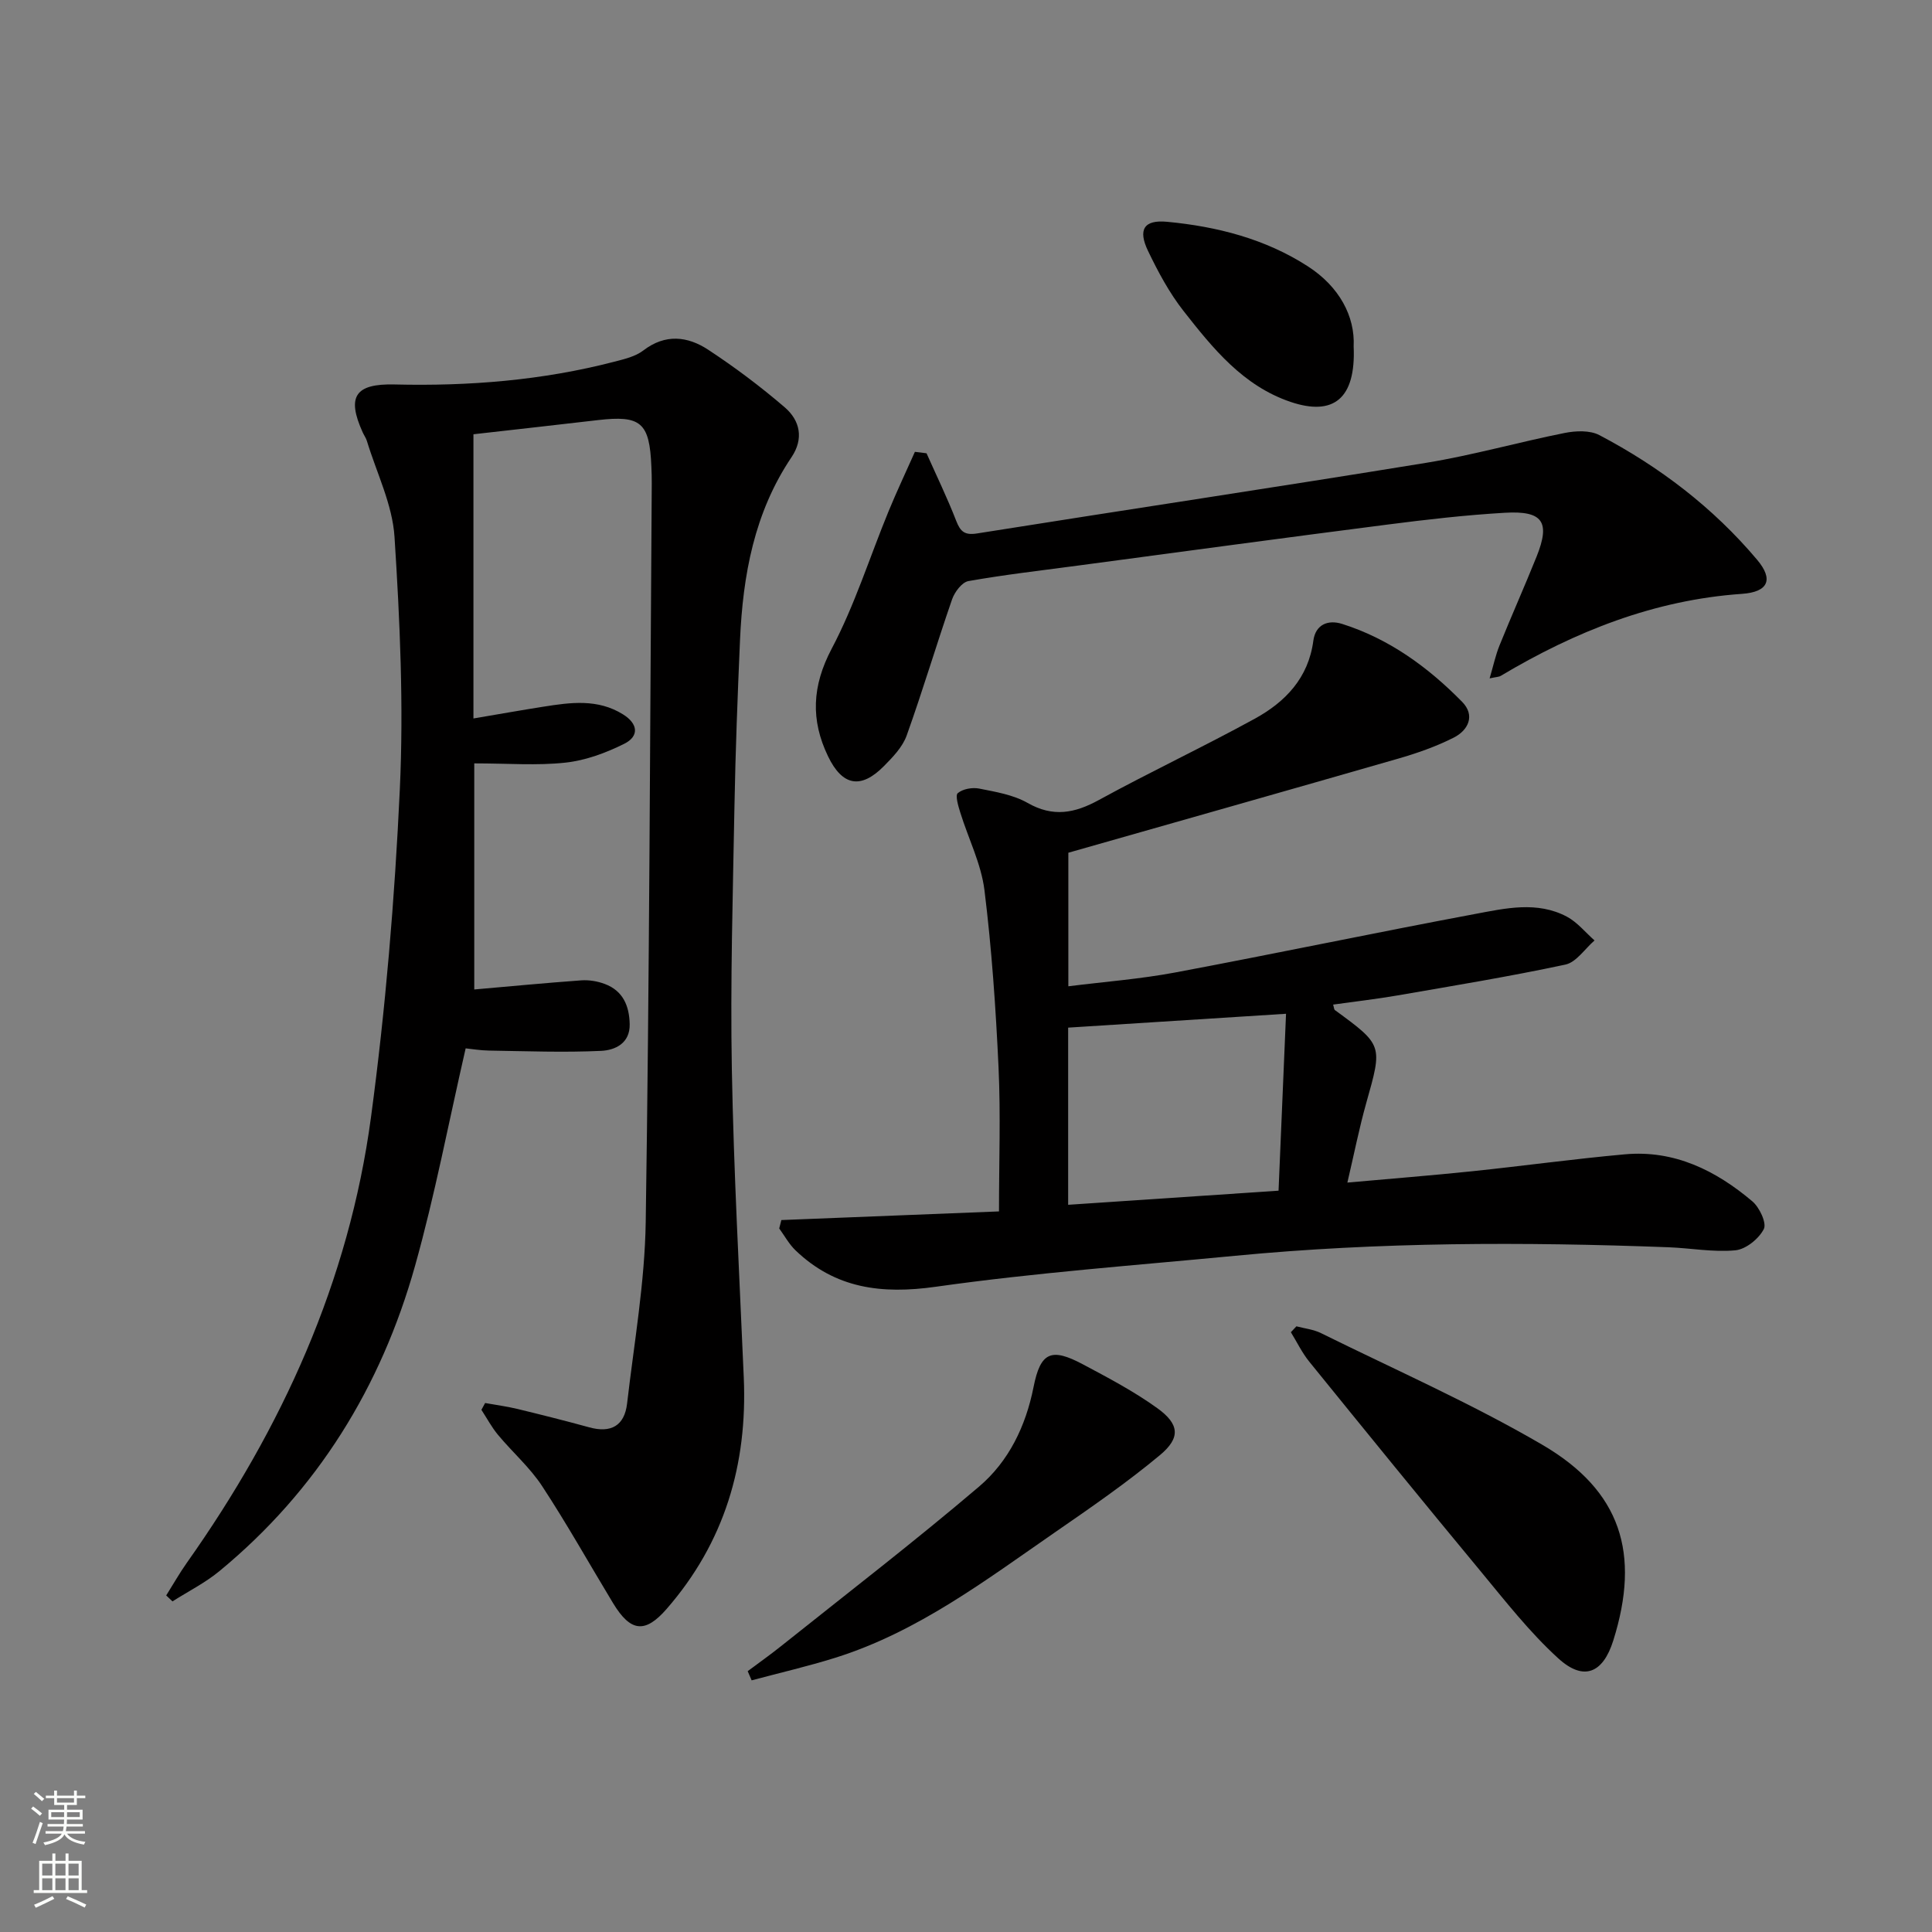 <svg enable-background="new 0 0 400 400" viewBox="0 0 400 400" xmlns="http://www.w3.org/2000/svg"><rect x="0" y="0" width="400" height="400" fill="#808080" stroke="none"/><g fill="#010000"><path d="m100.44 290.48c2.21.4 4.45.69 6.62 1.21 5 1.21 10 2.47 14.96 3.83 4.49 1.23 7.27-.34 7.81-4.92 1.45-12.52 3.67-25.06 3.86-37.61.77-50.96.89-101.92 1.25-152.88.01-1.17-.03-2.33-.08-3.5-.37-9.14-2.16-10.67-11.09-9.63-8.73 1.02-17.46 1.99-25.75 2.93v58.84c5.49-.93 9.99-1.73 14.5-2.44 5.62-.89 11.25-1.67 16.48 1.6 3.14 1.96 3.36 4.54.21 6.1-3.77 1.87-7.96 3.43-12.11 3.88-5.88.65-11.89.16-18.91.16v46.81c7.01-.61 14.58-1.34 22.17-1.89 1.6-.11 3.35.18 4.86.75 3.76 1.41 5.07 4.53 5.15 8.31.09 4.01-3.06 5.4-5.9 5.54-7.73.36-15.5.06-23.25-.06-1.77-.03-3.55-.33-4.81-.46-3.53 15.36-6.36 30.35-10.47 45-7.03 25.09-20.25 46.53-40.52 63.24-2.95 2.43-6.46 4.19-9.71 6.26-.43-.41-.87-.82-1.3-1.23 1.43-2.27 2.75-4.61 4.3-6.8 19.69-27.83 33.53-58.24 38.09-92.15 3.03-22.52 4.92-45.25 5.98-67.95.81-17.37.02-34.88-1.1-52.26-.43-6.72-3.71-13.25-5.72-19.87-.19-.62-.6-1.18-.87-1.78-3.38-7.46-1.51-10.11 6.63-9.91 15.34.37 30.55-.84 45.46-4.71 2.08-.54 4.37-1.07 6-2.32 4.56-3.51 9.18-2.96 13.43-.17 5.53 3.63 10.85 7.63 15.87 11.94 3.16 2.72 3.98 6.49 1.38 10.34-7.71 11.46-10.06 24.44-10.65 37.88-.5 11.47-.94 22.95-1.15 34.43-.33 18.14-.87 36.29-.54 54.42.39 21.27 1.56 42.53 2.47 63.8.78 18.02-3.99 34.15-15.97 47.9-4.46 5.12-7.46 4.8-11.1-1.21-4.89-8.08-9.5-16.33-14.68-24.22-2.53-3.86-6.13-7-9.11-10.58-1.33-1.59-2.32-3.47-3.46-5.21.26-.45.51-.93.77-1.41z"/><path d="m221.19 176.55v27.65c7.49-.94 14.86-1.5 22.08-2.85 20.72-3.89 41.35-8.23 62.07-12.11 6.31-1.18 12.9-2.73 19.07.55 2.16 1.15 3.83 3.25 5.72 4.92-2 1.73-3.78 4.52-6.04 5-11.51 2.46-23.13 4.37-34.73 6.38-4.41.76-8.86 1.27-13.35 1.9.18.59.18 1 .37 1.14 9.96 7.28 9.87 7.25 6.5 19.19-1.47 5.22-2.52 10.56-3.92 16.52 9.02-.81 17.41-1.47 25.78-2.34 10.57-1.1 21.1-2.56 31.68-3.51 10.23-.93 18.82 3.34 26.38 9.73 1.48 1.25 3.01 4.5 2.38 5.74-1.02 2.01-3.71 4.19-5.88 4.4-4.57.44-9.26-.46-13.9-.63-29.94-1.13-59.86-1.1-89.71 1.77-20.67 1.98-41.4 3.5-61.95 6.41-11.2 1.58-20.77.38-29.03-7.53-1.34-1.29-2.27-3.01-3.38-4.54.15-.58.29-1.16.44-1.74 15.24-.61 30.47-1.21 45.06-1.79 0-10.25.36-20.02-.09-29.76-.57-12.28-1.41-24.57-2.92-36.76-.68-5.46-3.33-10.67-4.99-16.02-.42-1.35-1.1-3.58-.53-4.06 1.04-.88 3.03-1.23 4.45-.94 3.41.68 7.04 1.28 9.99 2.96 5.29 3.02 9.76 2.15 14.79-.61 10.63-5.82 21.63-10.99 32.26-16.82 6.31-3.46 11.1-8.42 12.12-16.13.45-3.4 3.06-4.41 5.95-3.5 9.74 3.08 17.8 8.95 24.86 16.14 2.75 2.8 1.29 5.87-1.73 7.4-3.67 1.86-7.63 3.24-11.59 4.38-22.65 6.52-45.32 12.94-68.21 19.46zm-.04 72.89c14.87-1 29.2-1.96 43.56-2.92.54-12.69 1.04-24.7 1.55-36.63-15.37.98-30.2 1.92-45.11 2.87z"/><path d="m191.83 93.85c2.07 4.65 4.3 9.24 6.14 13.98.88 2.27 1.78 3.02 4.35 2.61 30.98-4.93 62-9.57 92.96-14.62 9.64-1.57 19.08-4.27 28.67-6.18 2.3-.46 5.22-.58 7.17.44 12.46 6.55 23.56 15 32.66 25.8 3.49 4.13 2.29 6.69-3.11 7.07-18.17 1.26-34.51 7.77-49.96 16.98-.4.24-.94.22-2.3.52.76-2.58 1.22-4.76 2.04-6.8 2.49-6.16 5.2-12.24 7.68-18.4 2.88-7.18 1.33-9.54-6.53-9.09-8.11.47-16.21 1.4-24.28 2.44-21.4 2.74-42.77 5.65-64.16 8.5-7.57 1.01-15.16 1.88-22.67 3.21-1.33.24-2.84 2.26-3.37 3.77-3.24 9.36-6.06 18.87-9.4 28.19-.85 2.39-2.88 4.49-4.73 6.36-4.75 4.8-8.59 4.12-11.56-2.06-3.61-7.5-3.32-14.53.76-22.26 4.77-9.02 7.86-18.93 11.76-28.41 1.71-4.16 3.64-8.24 5.47-12.35.81.08 1.61.19 2.41.3z"/><path d="m268.41 274.6c1.7.45 3.54.64 5.09 1.41 15.33 7.58 31.06 14.5 45.81 23.11 16.34 9.54 20.36 22.55 14.7 40.54-2.12 6.75-6.11 8.49-11.38 3.69-5.97-5.43-11.01-11.92-16.19-18.17-11.89-14.34-23.64-28.79-35.37-43.26-1.5-1.85-2.55-4.06-3.81-6.1.38-.4.77-.81 1.15-1.22z"/><path d="m154.8 346c2.3-1.72 4.65-3.38 6.89-5.17 13.73-10.96 27.66-21.68 41.03-33.06 6.13-5.22 9.65-12.47 11.27-20.62 1.44-7.26 3.68-8.16 10.23-4.67 5.26 2.8 10.58 5.6 15.39 9.07 4.59 3.31 4.85 6.13.54 9.72-6.86 5.71-14.24 10.81-21.6 15.89-14.46 9.99-28.54 20.71-45.64 26.07-5.69 1.78-11.52 3.12-17.29 4.67-.27-.64-.54-1.27-.82-1.9z"/><path d="m280.26 71.72c.49 10.9-4.24 14.48-13.09 11.48-9.83-3.34-16.06-11.08-22.12-18.8-2.95-3.76-5.27-8.09-7.35-12.42-2.16-4.48-.84-6.52 3.95-6.06 10.33.98 20.32 3.53 29.14 9.23 6.48 4.18 9.78 10.33 9.47 16.57z"/></g><path d="m6.44 374.46.42-.45c.65.47 1.27.95 1.85 1.44l-.45.49c-.65-.56-1.25-1.06-1.82-1.48m.93 7.33-.63-.26c.55-1.36 1.05-2.8 1.52-4.33.19.1.38.19.59.27-.46 1.29-.95 2.73-1.48 4.32m-.38-10.38.44-.42c.43.34 1.01.82 1.74 1.44l-.49.49c-.53-.51-1.09-1.01-1.69-1.51m2.5.35h1.72v-1.04h.59v1.04h3.52v-1.04h.59v1.04h1.75v.53h-1.75v1.42h-2.03v.97h3.22v2.03h-3.24c0 .35-.01.66-.03.93h3.32v.53h-3.37c-.03.27-.08.58-.15.94h3.96v.53h-3.71c.67.92 1.93 1.48 3.79 1.68-.13.24-.23.44-.29.59-2.13-.38-3.48-1.08-4.04-2.12-.43.97-1.77 1.72-4.03 2.23-.09-.19-.2-.37-.33-.55 2.1-.42 3.37-1.03 3.81-1.83h-3.36v-.53h3.58c.08-.29.13-.61.16-.94h-3.33v-.53h3.39c.02-.27.04-.58.04-.93h-3.23v-2.03h3.25v-.97h-2.07v-1.42h-1.73zm1.12 3.44v1h2.65c.01-.3.02-.44.01-.4v-.25-.35zm1.19-2h3.52v-.91h-3.52zm4.71 2h-2.63v.59c0 .15-.01.28-.01.4h2.64z" fill="#fbfcfa"/><path d="m13.56 383.74h.63v1.52h2.72v6.07h1.13v.6h-11.06v-.6h1.13v-6.07h2.73v-1.52h.63v1.52h2.1v-1.52zm-2.69 8.83.38.56c-1.24.63-2.53 1.25-3.85 1.85-.1-.21-.21-.42-.34-.63 1.36-.55 2.63-1.15 3.81-1.78m-2.13-4.27h2.1v-2.45h-2.1zm0 3.04h2.1v-2.46h-2.1zm2.72-3.04h2.1v-2.45h-2.1zm0 3.04h2.1v-2.46h-2.1zm6.07 3.6c-1.41-.71-2.7-1.3-3.86-1.78l.35-.56c1.45.62 2.75 1.19 3.84 1.72zm-1.25-9.09h-2.1v2.45h2.1zm-2.09 5.49h2.1v-2.46h-2.1z" fill="#fbfcfa"/></svg>
